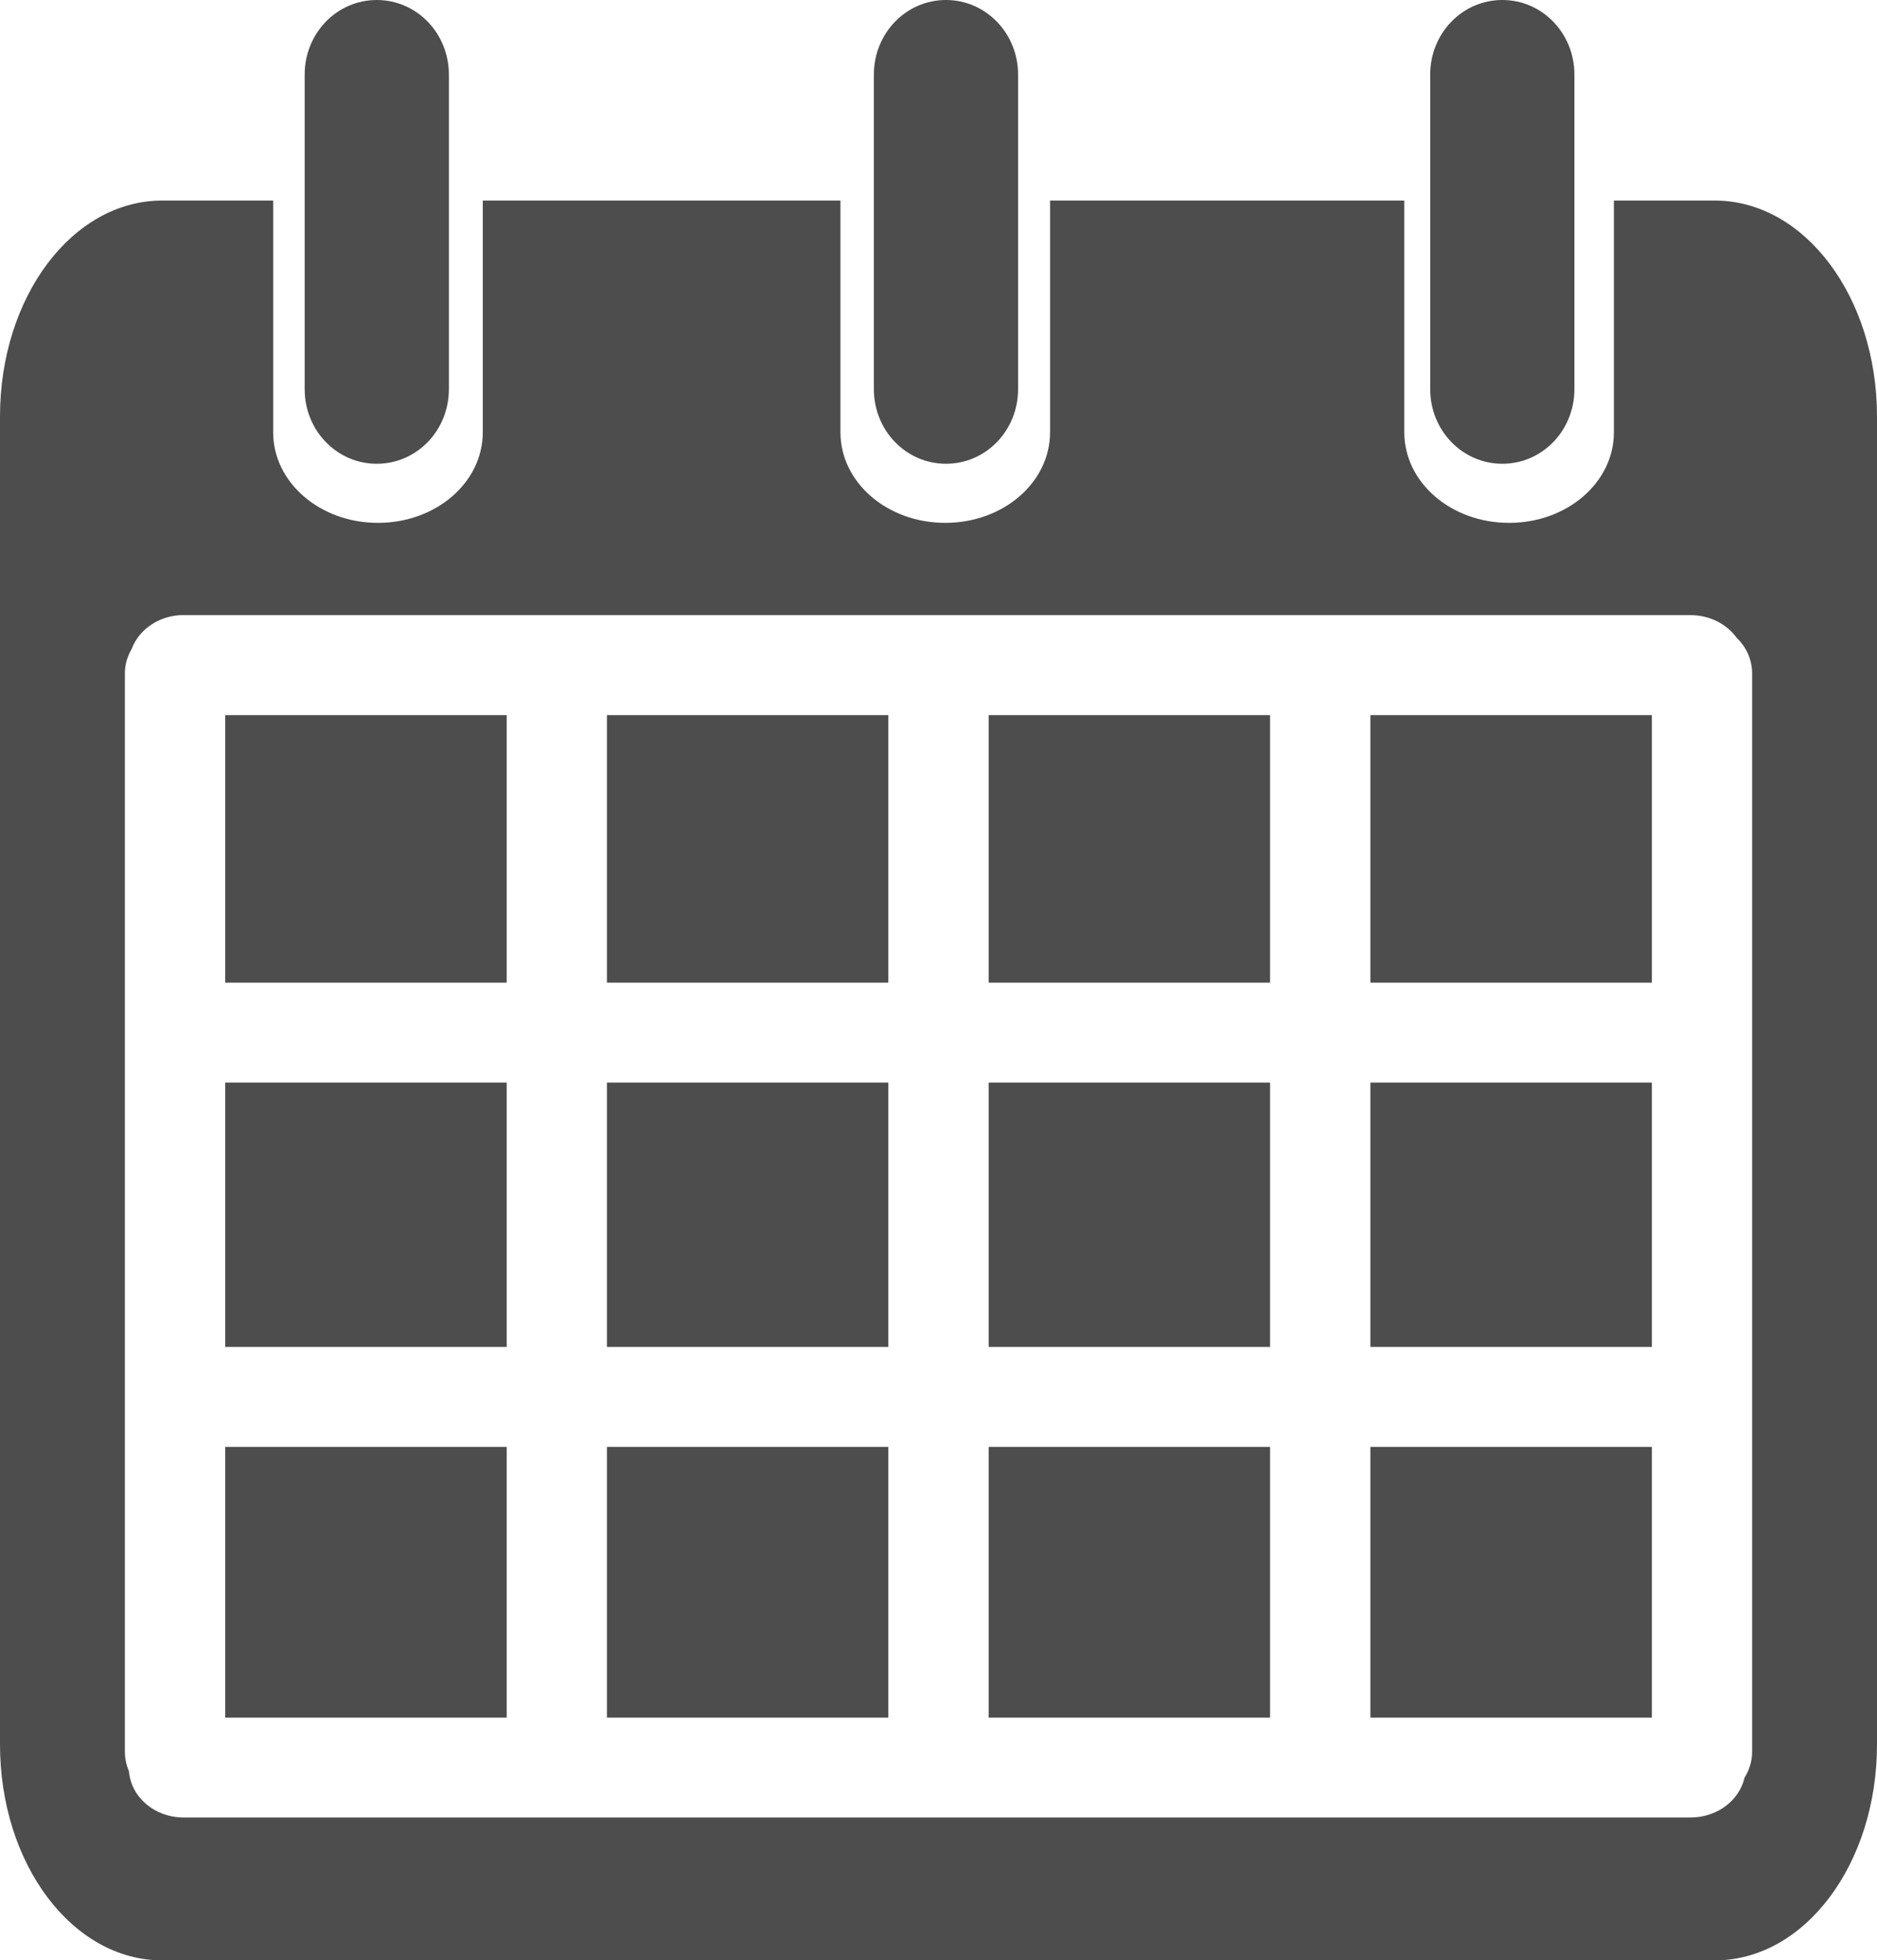 <?xml version="1.0" encoding="UTF-8" standalone="no"?>
<!-- Created with Inkscape (http://www.inkscape.org/) -->

<svg
   version="1.1"
   id="svg2"
   width="23.479"
   height="24.516"
   viewBox="0 0 23.479 24.516"
   sodipodi:docname="images.svg"
   inkscape:export-filename="toto.png"
   inkscape:export-xdpi="4.2663221"
   inkscape:export-ydpi="4.2663221"
   inkscape:version="1.2.1 (9c6d41e410, 2022-07-14)"
   xml:space="preserve"
   xmlns:inkscape="http://www.inkscape.org/namespaces/inkscape"
   xmlns:sodipodi="http://sodipodi.sourceforge.net/DTD/sodipodi-0.dtd"
   xmlns="http://www.w3.org/2000/svg"
   xmlns:svg="http://www.w3.org/2000/svg"><defs
     id="defs6" /><sodipodi:namedview
     id="namedview4"
     pagecolor="#ffffff"
     bordercolor="#000000"
     borderopacity="0.25"
     inkscape:showpageshadow="2"
     inkscape:pageopacity="0.0"
     inkscape:pagecheckerboard="0"
     inkscape:deskcolor="#d1d1d1"
     showgrid="false"
     inkscape:zoom="2.8284271"
     inkscape:cx="74.422989"
     inkscape:cy="218.14244"
     inkscape:window-width="1633"
     inkscape:window-height="861"
     inkscape:window-x="2018"
     inkscape:window-y="113"
     inkscape:window-maximized="0"
     inkscape:current-layer="g8" /><g
     inkscape:groupmode="layer"
     inkscape:label="Image"
     id="g8"
     transform="translate(-205.719,-197.463)"><path
       id="rect1052"
       style="font-variation-settings:normal;opacity:1;fill:#4d4d4d;fill-opacity:1;stroke:none;stroke-width:0.237;stroke-linecap:butt;stroke-linejoin:miter;stroke-miterlimit:4;stroke-dasharray:none;stroke-dashoffset:0;stroke-opacity:1;stop-color:#000000;stop-opacity:1"
       d="m 210.432,197.463 c -0.5,0 -0.902,0.416 -0.902,0.933 v 3.934 c 0,0.517 0.402,0.933 0.902,0.933 0.5,0 0.902,-0.416 0.902,-0.933 v -3.934 c 0,-0.517 -0.402,-0.933 -0.902,-0.933 z m 7.12,0 c -0.5,0 -0.902,0.416 -0.902,0.933 v 3.934 c 0,0.517 0.402,0.933 0.902,0.933 0.5,0 0.902,-0.416 0.902,-0.933 v -3.934 c 0,-0.517 -0.403,-0.933 -0.902,-0.933 z m 6.959,0 c -0.5,0 -0.902,0.416 -0.902,0.933 v 3.934 c 0,0.517 0.403,0.933 0.902,0.933 0.5,0 0.902,-0.416 0.902,-0.933 v -3.934 c 0,-0.517 -0.402,-0.933 -0.902,-0.933 z m -16.762,2.508 c -1.125,0 -2.03,1.204 -2.03,2.701 v 16.607 c 0,1.496 0.905,2.701 2.03,2.701 h 19.419 c 1.125,0 2.03,-1.204 2.03,-2.701 v -16.607 c 0,-1.496 -0.906,-2.701 -2.03,-2.701 h -1.261 v 2.898 c 0,0.628 -0.585,1.133 -1.311,1.133 -0.726,0 -1.311,-0.505 -1.311,-1.133 v -2.898 h -4.431 v 2.898 c 0,0.628 -0.585,1.133 -1.311,1.133 -0.726,0 -1.311,-0.505 -1.311,-1.133 v -2.898 h -4.474 v 2.898 c 0,0.628 -0.585,1.133 -1.311,1.133 -0.726,0 -1.311,-0.505 -1.311,-1.133 v -2.898 z m 0.268,5.185 h 18.848 c 0.243,0 0.455,0.113 0.578,0.284 0.119,0.113 0.193,0.27 0.193,0.446 v 13.484 c 0,0.12 -0.036,0.231 -0.095,0.325 -0.065,0.285 -0.342,0.498 -0.676,0.498 h -18.848 c -0.365,0 -0.659,-0.255 -0.685,-0.579 -0.032,-0.075 -0.051,-0.157 -0.051,-0.244 v -13.484 c 0,-0.112 0.032,-0.216 0.085,-0.307 0.092,-0.246 0.347,-0.424 0.651,-0.424 z m 0.519,1.25 v 3.346 h 3.521 v -3.346 z m 4.775,0 v 3.346 h 3.52 v -3.346 z m 4.775,0 v 3.346 h 3.52 v -3.346 z m 4.775,0 v 3.346 h 3.521 v -3.346 z m -14.325,4.596 v 3.306 h 3.521 v -3.306 z m 4.775,0 v 3.306 h 3.52 v -3.306 z m 4.775,0 v 3.306 h 3.52 v -3.306 z m 4.775,0 v 3.306 h 3.521 v -3.306 z m -14.325,4.556 v 3.386 h 3.521 v -3.386 z m 4.775,0 v 3.386 h 3.52 v -3.386 z m 4.775,0 v 3.386 h 3.52 v -3.386 z m 4.775,0 v 3.386 h 3.521 v -3.386 z"
       inkscape:export-filename="..\static\images\calendar.png"
       inkscape:export-xdpi="86.150002"
       inkscape:export-ydpi="86.150002" /></g></svg>
